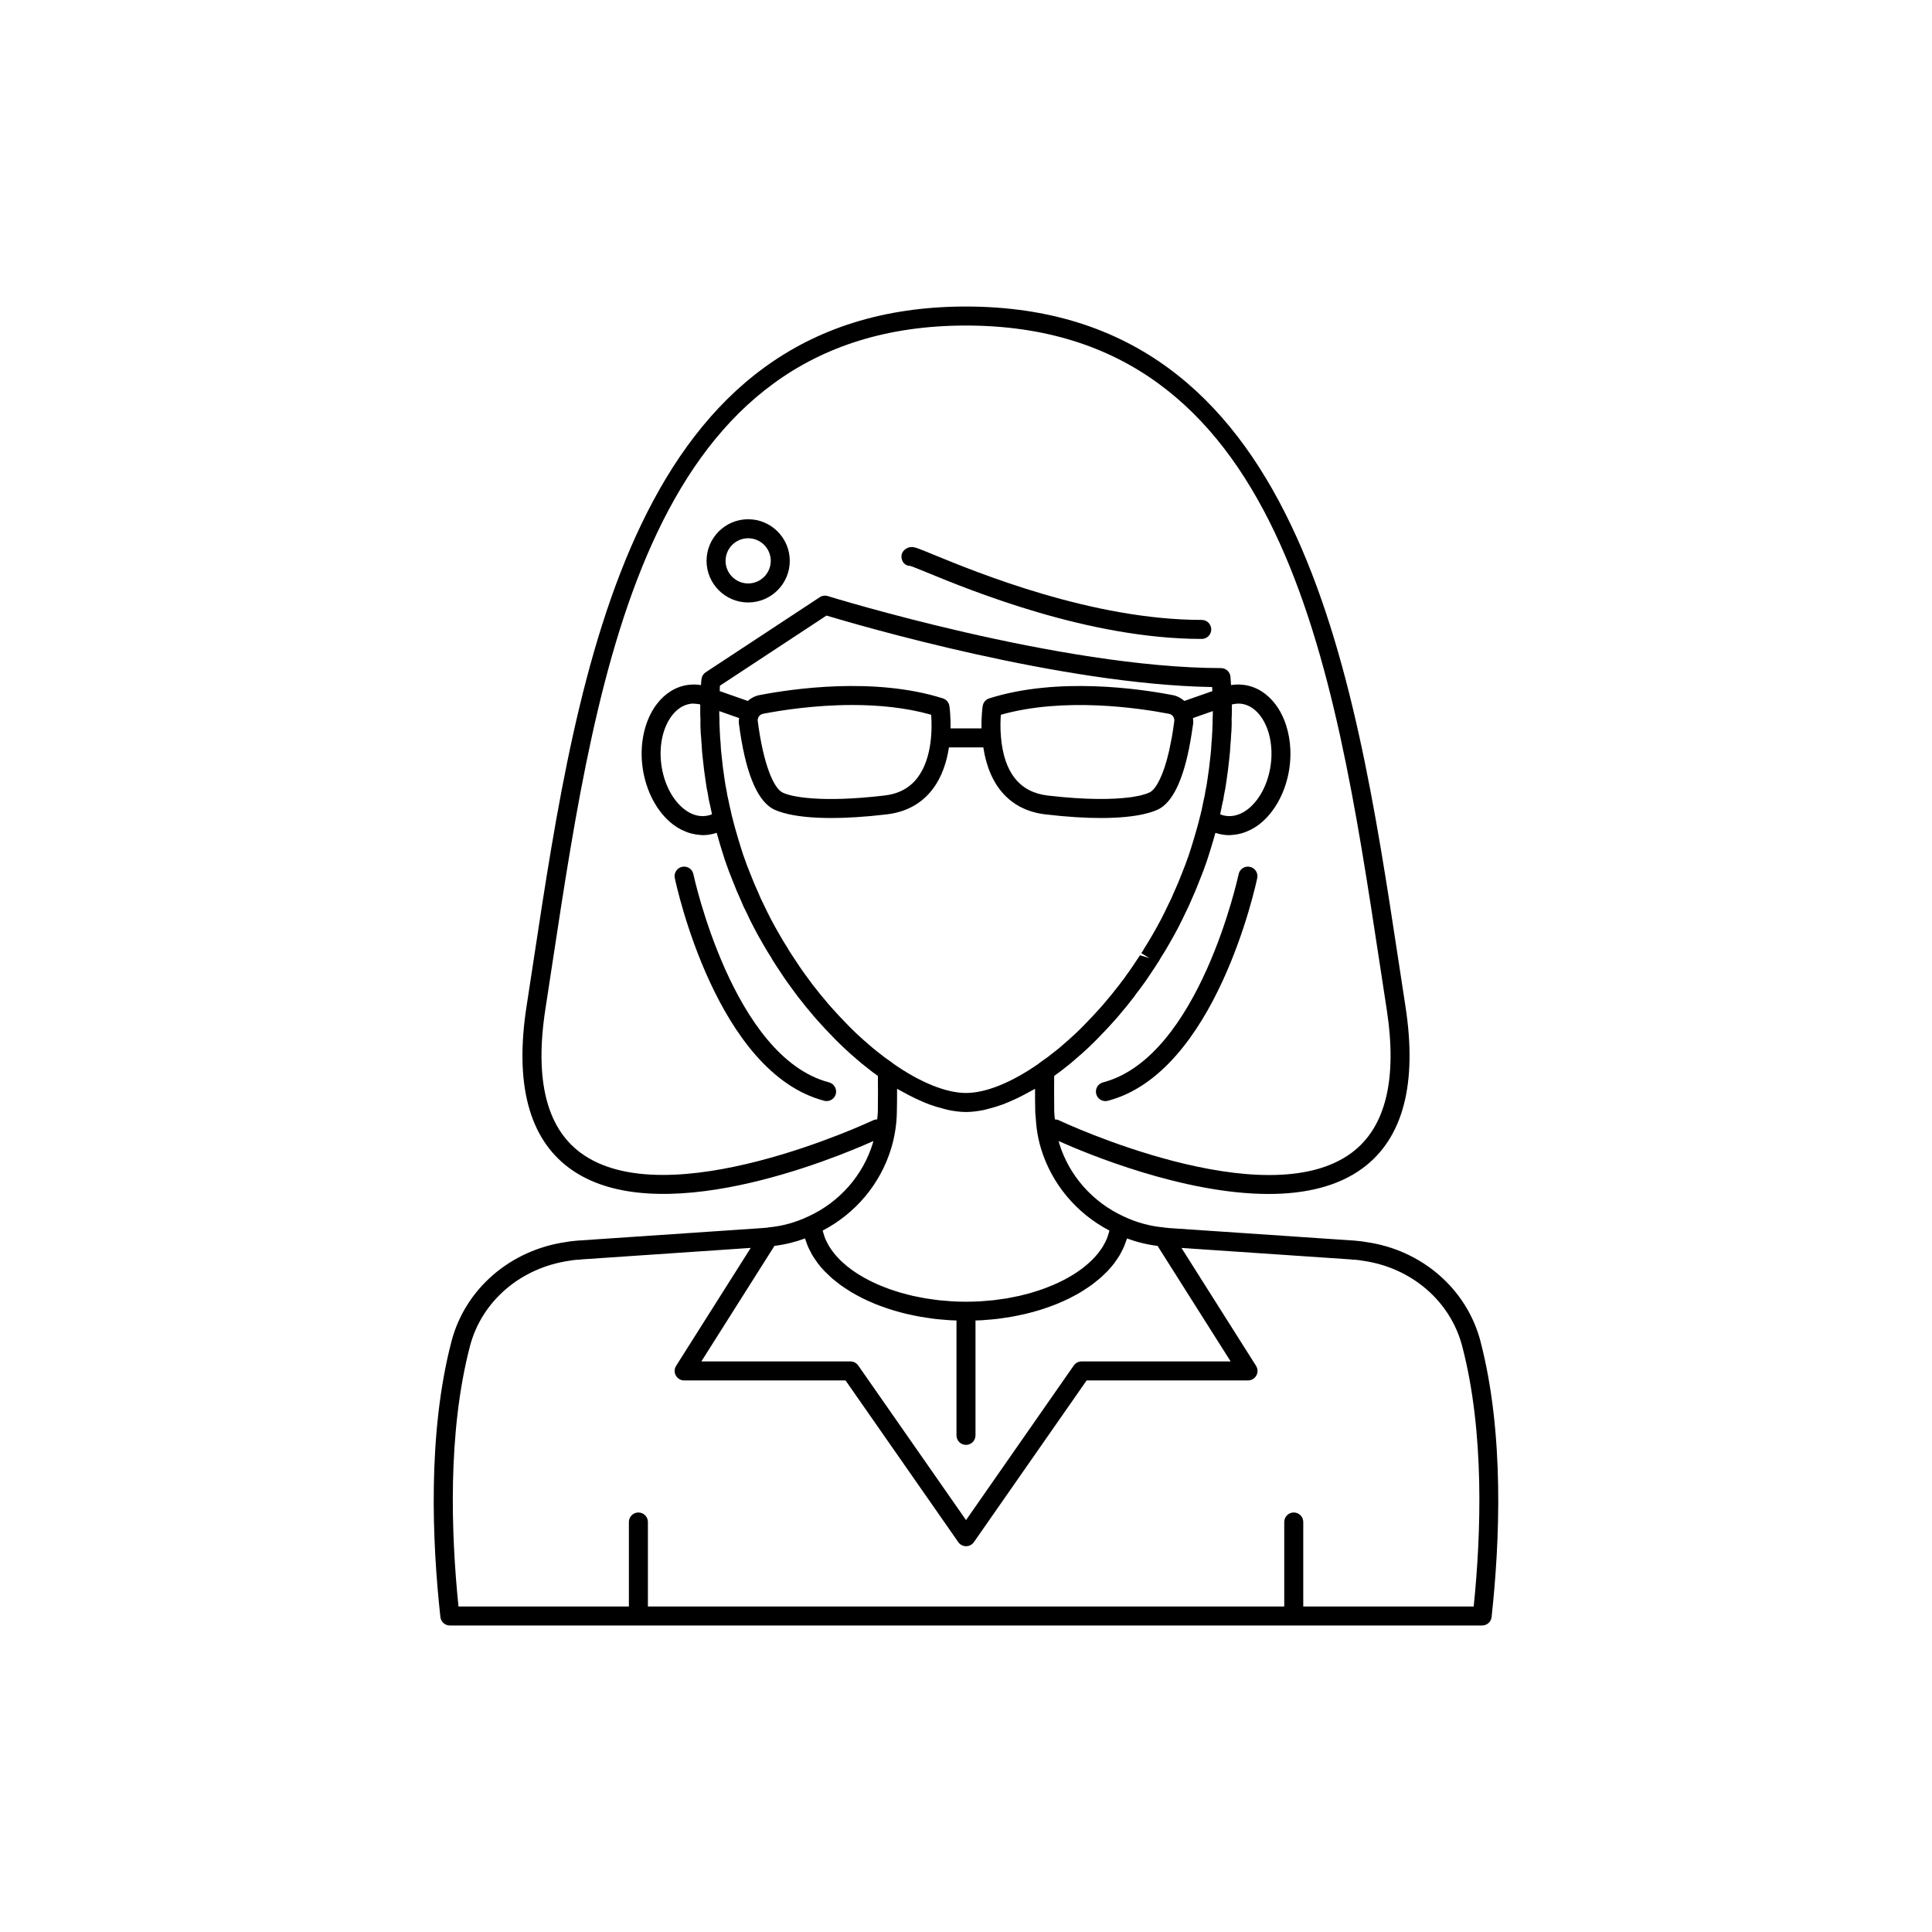 <?xml version="1.0" encoding="UTF-8"?>
<!-- The Best Svg Icon site in the world: iconSvg.co, Visit us! https://iconsvg.co -->
<svg fill="#000000" width="800px" height="800px" version="1.1" viewBox="144 144 512 512" xmlns="http://www.w3.org/2000/svg">
 <g>
  <path d="m536.35 499.47c-3.637-13.914-15.605-24.254-30.332-26.316-0.801-0.168-1.629-0.25-2.445-0.32l-0.727-0.07c-0.094-0.012-0.129-0.047-0.281-0.016l-48.801-3.305c-0.035-0.004-0.871-0.09-0.906-0.094-0.055-0.016-0.109 0.02-0.164 0.008-0.082-0.016-0.148-0.066-0.23-0.074-3.652-0.316-7.227-1.289-10.633-2.894-0.004-0.004-0.008 0-0.016-0.004-0.004-0.004-0.004-0.008-0.012-0.008-8.27-3.789-14.516-10.879-17.125-19.449-0.055-0.176-0.074-0.359-0.121-0.535 7.394 3.312 33.062 14.02 55.637 14.02 9.398 0 18.258-1.863 25.012-6.894 10.648-7.918 14.43-22.344 11.246-42.875l-1.902-12.43c-11.707-77.047-26.273-172.94-114.55-172.98-88.27 0-102.84 95.91-114.55 172.97l-1.902 12.445c-3.184 20.516 0.602 34.93 11.238 42.848 22.977 17.113 70.152-2.398 80.656-7.102-0.051 0.176-0.07 0.355-0.121 0.531-2.613 8.574-8.855 15.664-17.125 19.453-0.004 0.004-0.004 0.008-0.012 0.008-0.004 0.004-0.008 0-0.016 0.004-3.406 1.605-6.981 2.578-10.633 2.894-0.094 0.008-0.172 0.066-0.266 0.086-0.312-0.02-0.621-0.004-0.902 0.059l-48.93 3.32c-0.188-0.023-0.191 0.004-0.285 0.016l-0.727 0.07c-0.816 0.074-1.645 0.152-2.277 0.293-14.895 2.09-26.863 12.43-30.5 26.344-6.375 24.406-5.121 53.199-2.941 73.059 0.145 1.277 1.219 2.242 2.504 2.242h273.57c1.285 0 2.363-0.965 2.504-2.242 2.176-19.859 3.43-48.648-2.945-73.059zm-164.91 6.398c-0.473-0.676-1.246-1.078-2.066-1.078h-39.508l19.371-30.621c2.754-0.336 5.465-0.996 8.098-1.969 0.098 0.34 0.242 0.668 0.359 1 0.121 0.348 0.23 0.699 0.375 1.039 0.199 0.473 0.441 0.93 0.68 1.391 0.16 0.312 0.305 0.629 0.484 0.934 0.305 0.516 0.656 1.02 1.012 1.52 0.168 0.234 0.309 0.477 0.484 0.707 0.551 0.719 1.148 1.418 1.797 2.098 0.188 0.195 0.402 0.379 0.598 0.57 0.488 0.484 0.98 0.965 1.516 1.426 0.297 0.254 0.625 0.496 0.938 0.746 0.477 0.379 0.949 0.762 1.457 1.125 0.359 0.254 0.738 0.496 1.113 0.742 0.504 0.332 1.008 0.664 1.539 0.984 0.406 0.242 0.836 0.473 1.258 0.707 0.539 0.297 1.078 0.59 1.641 0.867 0.449 0.223 0.91 0.434 1.371 0.648 0.574 0.266 1.16 0.52 1.758 0.766 0.48 0.199 0.969 0.391 1.465 0.574 0.617 0.234 1.246 0.453 1.883 0.668 0.508 0.172 1.016 0.336 1.531 0.496 0.656 0.199 1.324 0.387 2 0.566 0.531 0.141 1.059 0.281 1.598 0.41 0.703 0.168 1.418 0.312 2.137 0.461 0.539 0.109 1.07 0.223 1.617 0.316 0.766 0.133 1.543 0.242 2.324 0.352 0.523 0.074 1.039 0.156 1.57 0.219 0.883 0.102 1.785 0.172 2.688 0.242 0.445 0.035 0.883 0.086 1.332 0.109 0.535 0.031 1.078 0.035 1.617 0.055v30.449c0 1.391 1.125 2.519 2.519 2.519 1.391 0 2.519-1.125 2.519-2.519v-30.449c0.539-0.02 1.082-0.023 1.617-0.055 0.449-0.027 0.887-0.074 1.332-0.109 0.902-0.07 1.805-0.141 2.688-0.242 0.531-0.062 1.047-0.145 1.57-0.219 0.781-0.109 1.562-0.219 2.324-0.352 0.547-0.098 1.078-0.211 1.617-0.316 0.719-0.145 1.434-0.293 2.137-0.457 0.543-0.129 1.07-0.27 1.602-0.414 0.676-0.18 1.344-0.363 1.996-0.562 0.52-0.156 1.027-0.324 1.535-0.496 0.637-0.215 1.266-0.438 1.883-0.668 0.496-0.188 0.984-0.379 1.465-0.574 0.598-0.246 1.18-0.504 1.758-0.766 0.461-0.211 0.922-0.426 1.371-0.648 0.562-0.281 1.102-0.574 1.641-0.867 0.422-0.234 0.852-0.461 1.258-0.707 0.531-0.316 1.035-0.648 1.539-0.984 0.375-0.246 0.754-0.488 1.113-0.742 0.508-0.363 0.98-0.742 1.457-1.125 0.312-0.25 0.641-0.488 0.938-0.746 0.539-0.461 1.027-0.941 1.516-1.426 0.195-0.191 0.41-0.375 0.598-0.57 0.648-0.68 1.246-1.379 1.797-2.098 0.18-0.234 0.324-0.484 0.496-0.723 0.352-0.496 0.703-0.992 1.004-1.504 0.18-0.305 0.32-0.621 0.484-0.934 0.238-0.461 0.48-0.922 0.68-1.391 0.145-0.344 0.254-0.691 0.375-1.039 0.117-0.336 0.266-0.66 0.359-1 2.633 0.973 5.344 1.633 8.098 1.969l19.371 30.621h-39.508c-0.82 0-1.594 0.402-2.066 1.078l-28.551 40.969zm9.242-80.02c-0.035-0.027-0.051-0.078-0.09-0.102l-1.574-1.133c-0.012-0.008-0.023-0.008-0.035-0.016-0.035-0.027-0.055-0.039-0.09-0.07-0.414-0.262-0.828-0.598-1.352-1.02l-0.547-0.426c0-0.004-0.461-0.363-0.469-0.363-0.754-0.562-1.453-1.18-2.234-1.855-1.023-0.879-2.102-1.809-3.144-2.801-1.57-1.477-3.148-3.102-4.715-4.766l-2.066-2.269c-0.656-0.699-1.254-1.445-1.965-2.312-0.676-0.762-1.289-1.527-1.965-2.406-0.676-0.812-1.293-1.633-2.176-2.848l-0.723-0.988c-0.555-0.754-1.113-1.508-1.652-2.332-0.66-0.965-1.312-1.969-2.242-3.391-0.02-0.027-0.285-0.457-0.305-0.484-0.176-0.25-0.359-0.535-0.633-1.055-0.777-1.219-1.559-2.481-2.312-3.836-1.504-2.59-2.805-5.078-4.031-7.719-0.516-0.988-0.984-2.019-1.445-3.148-0.738-1.613-1.422-3.227-2.082-4.957-0.688-1.664-1.324-3.379-1.902-5.07-0.441-1.336-0.848-2.672-1.387-4.453-0.535-1.82-1.082-3.691-1.566-5.707-0.098-0.336-0.168-0.695-0.32-1.441-0.242-0.973-0.438-1.891-0.664-3.012-0.172-0.652-0.301-1.301-0.43-2.207-0.234-1.086-0.422-2.18-0.574-3.324-0.297-1.918-0.535-3.844-0.742-5.879-0.145-1.141-0.242-2.328-0.289-3.59l-0.07-0.793c-0.039-0.383-0.078-0.762-0.082-1.32-0.043-0.648-0.094-1.344-0.094-1.992 0-0.027-0.008-0.055-0.008-0.078 0-0.07-0.004-0.121-0.008-0.191-0.004-0.02 0-0.039 0-0.059-0.027-0.434-0.047-0.867-0.035-1.305l-0.004-0.285c0.004-0.062 0.004-0.129 0.004-0.195 0-0.016-0.008-0.027-0.008-0.043v-0.148c-0.051-0.641-0.043-1.281-0.043-1.969v-0.039l5.25 1.844c-0.043 0.5-0.113 1.004-0.039 1.492 1.609 12.359 4.555 19.91 8.793 22.461 1.25 0.723 5.41 2.535 15.676 2.535 3.918 0 8.727-0.262 14.598-0.953 5.195-0.594 9.309-2.828 12.23-6.641 2.551-3.328 3.785-7.383 4.356-11.113h9.113c1.574 10.398 7.348 16.711 16.539 17.754 5.875 0.688 10.676 0.953 14.594 0.953h0.004 0.004c10.262 0 14.426-1.812 15.676-2.535 0.012-0.008 0.023-0.016 0.035-0.023 3.867-2.328 6.66-8.965 8.328-19.605 0.145-0.922 0.297-1.824 0.426-2.809 0.074-0.492 0.004-0.988-0.039-1.484v-0.031l5.254-1.848v0.039c0 0.688 0.004 1.328-0.055 2.16v0.707c0 0.363 0.004 0.773-0.051 1.41 0 0.648-0.051 1.344-0.094 1.992 0 0.008 0.004 0.012 0.004 0.016-0.004 0.059-0.004 0.098-0.008 0.156 0 0.383-0.039 0.766-0.078 1.145l-0.074 0.871c-0.043 1.188-0.145 2.375-0.289 3.578-0.203 1.969-0.441 3.894-0.746 5.863-0.145 1.094-0.328 2.184-0.605 3.484-0.09 0.695-0.215 1.34-0.414 2.106l-0.59 2.859c-0.113 0.348-0.176 0.695-0.266 1.098-0.016 0.051-0.133 0.48-0.145 0.531-0.441 1.871-0.988 3.738-1.656 6.004-0.41 1.336-0.812 2.672-1.246 3.984-0.59 1.715-1.227 3.43-1.938 5.16-0.633 1.664-1.32 3.277-2.098 4.984-0.422 1.035-0.891 2.07-1.465 3.168-1.168 2.523-2.465 5.012-3.988 7.644-0.734 1.312-1.516 2.578-2.426 4.027-0.145 0.289-0.324 0.574-0.723 1.172l2.156 1.305-2.508-0.762c-0.66 1.008-1.312 2.012-2.004 3.019-0.512 0.781-1.066 1.539-1.625 2.289l-0.441 0.66c-0.102 0.102-0.453 0.562-0.535 0.68-0.625 0.863-1.246 1.68-1.973 2.562-0.621 0.809-1.234 1.574-2.012 2.461-0.605 0.742-1.207 1.488-1.855 2.184l-2.062 2.262c-1.574 1.672-3.152 3.301-4.738 4.789-1.027 0.977-2.106 1.902-3.16 2.809-0.754 0.656-1.453 1.273-2.203 1.836-0.043 0.031-0.434 0.332-0.469 0.363l-0.688 0.535c-0.379 0.305-0.789 0.637-1.43 1.066-0.008 0.008-0.02 0.008-0.027 0.012l-1.457 1.047c-0.035 0.027-0.051 0.074-0.086 0.102-7.215 5.051-14.082 7.828-19.336 7.828s-12.121-2.773-19.324-7.805zm-49.598-65.625c-2.441 0.32-4.375-0.742-5.633-1.691-3.188-2.41-5.496-6.828-6.18-11.824-0.684-4.988 0.355-9.863 2.781-13.047 0.965-1.266 2.613-2.84 4.988-3.16 0.508-0.07 1.031-0.023 1.555 0.031 0.23 0.023 0.461 0.039 0.695 0.086 0.094 0.02 0.188 0.066 0.285 0.09-0.004 0.586-0.004 1.176-0.004 1.777 0 0.82 0.004 1.59 0.055 2.164v0.363c-0.008 0.359-0.02 0.723-0.012 1.07l0.012 0.289v0.293c0 0.047 0.012 0.09 0.016 0.137l0.023 0.727c0.023 0.574 0.055 1.148 0.129 1.723 0.016 0.438 0.039 0.871 0.078 1.309l0.055 0.586c0.055 1.332 0.164 2.664 0.32 3.883 0.203 2.059 0.461 4.066 0.758 6.023 0.164 1.227 0.379 2.457 0.605 3.465 0.117 0.922 0.285 1.785 0.48 2.496 0.16 0.801 0.332 1.598 0.531 2.461 0.027 0.109 0.043 0.203 0.066 0.316-0.008 0.004-0.016 0.008-0.02 0.012-0.508 0.207-1.031 0.348-1.586 0.422zm136.27-0.414 0.539-2.641c0.23-0.863 0.398-1.727 0.477-2.434 0.266-1.227 0.48-2.457 0.633-3.629 0.305-2.008 0.566-4.016 0.762-6.012 0.164-1.281 0.27-2.613 0.32-3.871l0.059-0.66c0.051-0.543 0.098-1.086 0.094-1.453 0.008-0.098 0.012-0.195 0.02-0.293 0.039-0.426 0.078-0.855 0.094-1.281l0.023-0.727c0.004-0.047 0.016-0.09 0.016-0.137v-0.254l0.012-0.328c0.012-0.477 0.016-0.965-0.012-1.469 0.043-0.695 0.059-1.391 0.059-2.133 0-0.602 0-1.188-0.004-1.773 0.074-0.02 0.152-0.055 0.227-0.07 0.777-0.168 1.559-0.238 2.312-0.141 2.371 0.316 4.019 1.891 4.984 3.16 2.426 3.18 3.465 8.059 2.781 13.047-0.684 4.996-2.992 9.414-6.18 11.824-1.266 0.953-3.266 2.012-5.648 1.691-0.551-0.078-1.07-0.215-1.566-0.418zm-18.492-5.918c-0.172 0.098-0.445 0.199-0.691 0.301-0.148 0.062-0.246 0.121-0.422 0.184-0.246 0.086-0.594 0.168-0.895 0.25-0.273 0.074-0.496 0.152-0.816 0.227-0.234 0.051-0.547 0.094-0.805 0.145-0.488 0.094-0.953 0.191-1.531 0.27-0.117 0.016-0.277 0.023-0.398 0.043-4.438 0.57-11.422 0.707-21.598-0.48-7.449-0.848-11.633-6.062-12.438-15.508-0.215-2.402-0.133-4.543-0.031-5.902 16.727-4.742 36.574-1.797 44.582-0.25 0.453 0.074 0.898 0.391 1.125 0.766 0.227 0.406 0.316 0.793 0.25 1.211-0.195 1.492-0.406 2.883-0.633 4.184-0.086 0.484-0.18 0.887-0.27 1.344-0.148 0.77-0.293 1.566-0.453 2.266-1.516 6.629-3.438 10-4.977 10.953zm9.008-24.137c-0.926-0.801-2.023-1.371-3.172-1.555-8.551-1.652-30.402-4.871-48.547 0.879-0.91 0.289-1.578 1.07-1.727 2.016-0.02 0.125-0.383 2.566-0.312 5.941h-8.207c0.066-3.305-0.27-5.699-0.305-5.93-0.145-0.953-0.812-1.738-1.727-2.027-18.137-5.75-39.988-2.527-48.469-0.895-1.195 0.191-2.301 0.762-3.242 1.574l-7.434-2.609c0.016-0.473 0.035-0.969 0.047-1.422l28.25-18.594c8.5 2.559 62.309 18.285 102.2 18.941 0.02 0.297 0.035 0.605 0.051 0.926 0.004 0.055 0.004 0.102 0.008 0.156zm-112.83 4.234c0.262-0.438 0.707-0.754 1.238-0.84 4.707-0.906 13.625-2.316 23.598-2.316 6.809 0 14.109 0.656 20.895 2.582 0.25 3.379 0.355 11.504-3.66 16.727-2.086 2.715-4.965 4.25-8.797 4.688h-0.012c-16.754 1.965-24.961 0.344-27.125-0.914-2.051-1.238-4.801-6.82-6.367-18.824-0.051-0.371 0.039-0.758 0.23-1.102zm31.395 106.67c-0.375 0-0.742 0.082-1.082 0.246-0.547 0.254-54.586 25.652-77.551 8.551-9.02-6.719-12.137-19.516-9.266-38.035l1.902-12.461c12.02-79.07 25.633-168.69 109.57-168.69 83.945 0.047 97.559 89.648 109.57 168.71l1.902 12.445c2.875 18.535-0.246 31.344-9.27 38.062-22.965 17.098-76.992-8.32-77.543-8.578-0.336-0.164-0.707-0.246-1.082-0.246h-0.027c-0.055-0.66-0.16-1.316-0.172-1.977v-0.098c-0.043-3.277-0.047-6.336-0.016-9.188 0-0.082 0-0.172 0.004-0.254 0.012-0.008 0.016-0.012 0.027-0.02 0.141-0.105 0.246-0.188 0.328-0.258 0.113-0.086 0.227-0.164 0.34-0.258 0.004 0 0.004-0.004 0.004-0.008 0.48-0.328 0.961-0.688 1.41-1.043 0.016-0.012 0.547-0.43 0.562-0.441l0.457-0.359c0.855-0.637 1.652-1.328 2.5-2.07 1.094-0.934 2.238-1.922 3.312-2.945 1.648-1.543 3.297-3.246 4.961-5.008l2.066-2.269c0.723-0.781 1.402-1.609 2.062-2.422 0.742-0.852 1.438-1.699 2.07-2.535 0.734-0.898 1.422-1.793 1.824-2.414 0.102-0.102 0.453-0.562 0.535-0.68l0.695-0.949c0.609-0.828 1.227-1.66 1.762-2.481 0.68-0.992 1.352-2.027 2.031-3.062l0.457-0.727c0.324-0.457 0.645-0.977 0.773-1.266 0.836-1.301 1.668-2.656 2.43-4.023 1.578-2.727 2.953-5.352 4.129-7.902 0.594-1.129 1.133-2.309 1.574-3.398 0.777-1.711 1.5-3.422 2.148-5.121 0.727-1.762 1.402-3.574 2.031-5.41 0.457-1.379 0.875-2.758 1.438-4.613 0.266-0.895 0.531-1.809 0.793-2.746 0.695 0.234 1.406 0.402 2.137 0.496 0.535 0.078 1.074 0.113 1.609 0.113 0.16 0 0.316-0.035 0.473-0.043 0.266-0.012 0.527-0.039 0.789-0.07 0.496-0.055 0.988-0.141 1.477-0.262 0.258-0.062 0.516-0.125 0.773-0.207 0.512-0.16 1.012-0.367 1.512-0.594 0.223-0.102 0.445-0.184 0.664-0.301 0.707-0.371 1.402-0.797 2.074-1.305 4.231-3.199 7.266-8.867 8.129-15.16 0.215-1.57 0.293-3.141 0.23-4.68-0.18-4.613-1.578-8.934-3.988-12.102-2.215-2.906-5.094-4.668-8.32-5.098-1.133-0.152-2.273-0.137-3.414 0.051-0.039-0.758-0.09-1.508-0.156-2.234-0.129-1.289-1.211-2.269-2.504-2.273-42.594-0.051-103.59-18.891-104.2-19.082-0.727-0.23-1.504-0.117-2.137 0.301l-30.23 19.898c-0.477 0.316-0.832 0.785-1.008 1.332-0.062 0.188-0.152 0.844-0.168 1.043-0.023 0.34-0.043 0.676-0.062 1.012-1.133-0.184-2.277-0.203-3.398-0.051-3.234 0.43-6.109 2.195-8.324 5.098-3.219 4.223-4.625 10.5-3.758 16.781 0.859 6.293 3.898 11.961 8.129 15.16 0.676 0.512 1.379 0.938 2.086 1.309 0.203 0.105 0.406 0.184 0.613 0.277 0.523 0.242 1.047 0.457 1.582 0.621 0.23 0.07 0.461 0.125 0.691 0.184 0.523 0.129 1.051 0.223 1.582 0.281 0.23 0.023 0.461 0.051 0.691 0.062 0.172 0.008 0.344 0.047 0.52 0.047 0.527 0 1.062-0.039 1.594-0.113 0.734-0.098 1.449-0.266 2.148-0.5 0.281 1.008 0.59 2.062 0.934 3.227 0.418 1.379 0.836 2.762 1.305 4.16 0.621 1.812 1.293 3.625 1.996 5.32 0.676 1.766 1.398 3.473 2.137 5.094 0.48 1.184 1.02 2.363 1.555 3.379 1.234 2.668 2.609 5.289 4.168 7.977 0.781 1.406 1.613 2.762 2.316 3.832 0.262 0.52 0.582 1.039 0.922 1.527 0.016 0.023 0.43 0.668 0.441 0.695 0.68 1.035 1.352 2.07 2.004 3.019 0.566 0.863 1.18 1.699 1.789 2.523l0.949 1.301c0.684 0.953 1.371 1.848 2.051 2.676 0.688 0.902 1.383 1.75 2.106 2.582 0.68 0.832 1.359 1.664 2.086 2.445l2.07 2.277c1.652 1.75 3.301 3.453 4.934 4.981 1.086 1.039 2.234 2.027 3.32 2.961 0.852 0.742 1.648 1.434 2.387 1.977l1.137 0.895c0.527 0.418 1.086 0.863 1.418 1.051 0.234 0.191 0.465 0.367 0.695 0.539 0 0.082 0 0.168 0.004 0.25 0.031 2.891 0.027 5.984-0.016 9.258 0 0.043-0.004 0.082-0.008 0.121-0.012 0.629-0.113 1.254-0.164 1.883zm3.719 7.734c0.949-3.137 1.461-6.367 1.52-9.586 0.055-2.156 0.062-4.254 0.055-6.266 0.383 0.23 0.75 0.391 1.129 0.609 0.695 0.398 1.379 0.758 2.066 1.117 1.168 0.609 2.316 1.152 3.449 1.637 0.648 0.277 1.297 0.555 1.934 0.789 1.188 0.438 2.332 0.773 3.469 1.062 0.523 0.133 1.059 0.309 1.574 0.41 1.613 0.328 3.18 0.527 4.664 0.527s3.055-0.203 4.672-0.523c0.492-0.098 1.012-0.266 1.516-0.395 1.172-0.297 2.356-0.648 3.578-1.102 0.586-0.219 1.18-0.473 1.777-0.727 1.227-0.52 2.473-1.113 3.742-1.781 0.59-0.312 1.176-0.617 1.773-0.957 0.414-0.234 0.809-0.41 1.227-0.664-0.008 1.965 0 4.012 0.055 6.113v0.18c0.012 0.371 0.078 0.719 0.102 1.086 0.145 2.856 0.582 5.703 1.422 8.473 2.844 9.344 9.398 17.164 18.117 21.715-0.016 0.082-0.02 0.164-0.039 0.242-0.074 0.309-0.184 0.613-0.281 0.918-0.113 0.359-0.227 0.719-0.375 1.07-0.129 0.305-0.285 0.605-0.434 0.902-0.172 0.344-0.348 0.688-0.551 1.023-0.18 0.297-0.379 0.586-0.582 0.875-0.227 0.328-0.457 0.656-0.715 0.977-0.227 0.285-0.473 0.562-0.723 0.844-0.277 0.312-0.562 0.621-0.867 0.922-0.273 0.27-0.559 0.539-0.852 0.801-0.324 0.293-0.66 0.582-1.012 0.867-0.316 0.258-0.641 0.508-0.977 0.758-0.371 0.277-0.754 0.547-1.148 0.812-0.352 0.238-0.711 0.473-1.082 0.699-0.418 0.258-0.848 0.508-1.285 0.754-0.387 0.219-0.773 0.434-1.176 0.641-0.461 0.238-0.934 0.465-1.414 0.691-0.418 0.195-0.836 0.391-1.266 0.578-0.496 0.215-1.012 0.418-1.527 0.617-0.445 0.172-0.887 0.348-1.344 0.512-0.539 0.191-1.094 0.367-1.648 0.547-0.465 0.148-0.922 0.301-1.398 0.438-0.578 0.168-1.176 0.316-1.77 0.469-0.48 0.121-0.953 0.25-1.441 0.359-0.625 0.141-1.266 0.262-1.906 0.383-0.48 0.094-0.953 0.195-1.441 0.277-0.684 0.113-1.387 0.203-2.086 0.297-0.465 0.062-0.918 0.137-1.387 0.188-0.789 0.086-1.594 0.145-2.398 0.203-0.395 0.027-0.785 0.074-1.184 0.094-1.215 0.066-2.438 0.102-3.672 0.102s-2.461-0.035-3.668-0.105c-0.398-0.023-0.785-0.066-1.184-0.094-0.805-0.059-1.609-0.117-2.398-0.203-0.469-0.051-0.926-0.125-1.387-0.188-0.699-0.094-1.402-0.184-2.086-0.297-0.488-0.082-0.961-0.184-1.441-0.277-0.641-0.125-1.281-0.242-1.906-0.383-0.488-0.109-0.961-0.238-1.441-0.359-0.594-0.152-1.191-0.301-1.77-0.469-0.477-0.137-0.934-0.289-1.398-0.438-0.555-0.176-1.109-0.355-1.648-0.547-0.457-0.164-0.898-0.34-1.344-0.512-0.516-0.203-1.031-0.406-1.527-0.617-0.434-0.188-0.848-0.383-1.266-0.578-0.48-0.227-0.953-0.453-1.414-0.691-0.402-0.207-0.789-0.422-1.176-0.641-0.438-0.246-0.871-0.496-1.285-0.754-0.371-0.23-0.727-0.461-1.082-0.699-0.395-0.266-0.777-0.535-1.148-0.812-0.336-0.25-0.66-0.5-0.977-0.758-0.352-0.285-0.684-0.574-1.012-0.867-0.293-0.266-0.578-0.531-0.852-0.801-0.305-0.301-0.59-0.613-0.867-0.922-0.25-0.277-0.496-0.559-0.723-0.844-0.254-0.32-0.484-0.648-0.715-0.977-0.199-0.289-0.402-0.578-0.582-0.875-0.203-0.336-0.375-0.68-0.551-1.023-0.152-0.301-0.309-0.598-0.434-0.902-0.148-0.352-0.258-0.711-0.375-1.07-0.098-0.305-0.207-0.609-0.281-0.918-0.02-0.082-0.023-0.164-0.039-0.242 8.719-4.551 15.273-12.367 18.117-21.715zm154.38 121.34h-45.156v-22.387c0-1.391-1.125-2.519-2.519-2.519-1.391 0-2.519 1.125-2.519 2.519v22.387h-168.64v-22.387c0-1.391-1.125-2.519-2.519-2.519-1.391 0-2.519 1.125-2.519 2.519v22.387h-45.156c-1.977-19.312-2.906-46.219 3.039-68.988 3.125-11.941 13.457-20.824 26.496-22.66 0.609-0.129 1.246-0.18 1.863-0.234l0.215-0.023c0.328 0.035 0.641 0.004 0.945-0.07l44.887-3.051-19.773 31.258c-0.488 0.773-0.523 1.758-0.074 2.562 0.441 0.805 1.285 1.305 2.203 1.305h42.77l29.879 42.855c0.473 0.676 1.246 1.078 2.066 1.078 0.82 0 1.594-0.402 2.066-1.078l29.879-42.855h42.77c0.922 0 1.762-0.5 2.203-1.305 0.449-0.805 0.414-1.785-0.074-2.562l-19.77-31.25 44.879 3.043c0.305 0.078 0.633 0.109 0.945 0.07l0.215 0.023c0.621 0.055 1.254 0.105 2.031 0.262 12.871 1.805 23.203 10.688 26.328 22.629 5.957 22.773 5.027 49.68 3.047 68.992z"/>
  <path d="m385.22 293.97c0.453 0.109 2.316 0.879 4.289 1.688 11.766 4.832 43 17.664 72.965 17.664 1.391 0 2.519-1.125 2.519-2.519 0-1.391-1.125-2.519-2.519-2.519-28.969 0-59.543-12.559-71.051-17.285-4.156-1.707-4.965-2.031-5.82-2.031-1.391 0-2.711 1.109-2.711 2.5 0.004 1.395 0.938 2.504 2.328 2.504z"/>
  <path d="m342.27 303.66c6.082 0 11.027-4.945 11.027-11.027 0-6.078-4.945-11.027-11.027-11.027s-11.027 4.945-11.027 11.027c0.004 6.078 4.949 11.027 11.027 11.027zm0-17.016c3.301 0 5.988 2.688 5.988 5.988s-2.688 5.988-5.988 5.988-5.988-2.688-5.988-5.988c0.004-3.301 2.688-5.988 5.988-5.988z"/>
  <path d="m363.7 430.84c-25.465-6.656-35.844-54.691-35.945-55.176-0.285-1.359-1.609-2.246-2.981-1.949-1.363 0.285-2.234 1.621-1.949 2.981 0.441 2.102 11.125 51.57 39.598 59.02 0.215 0.055 0.43 0.082 0.641 0.082 1.121 0 2.141-0.75 2.434-1.883 0.352-1.344-0.457-2.723-1.797-3.074z"/>
  <path d="m475.23 373.72c-1.371-0.297-2.695 0.59-2.981 1.949-0.102 0.48-10.48 48.52-35.945 55.176-1.344 0.352-2.148 1.73-1.797 3.074 0.297 1.133 1.312 1.883 2.434 1.883 0.211 0 0.422-0.027 0.641-0.082 28.473-7.445 39.152-56.914 39.598-59.02 0.285-1.359-0.586-2.695-1.949-2.981z"/>
 </g>
</svg>